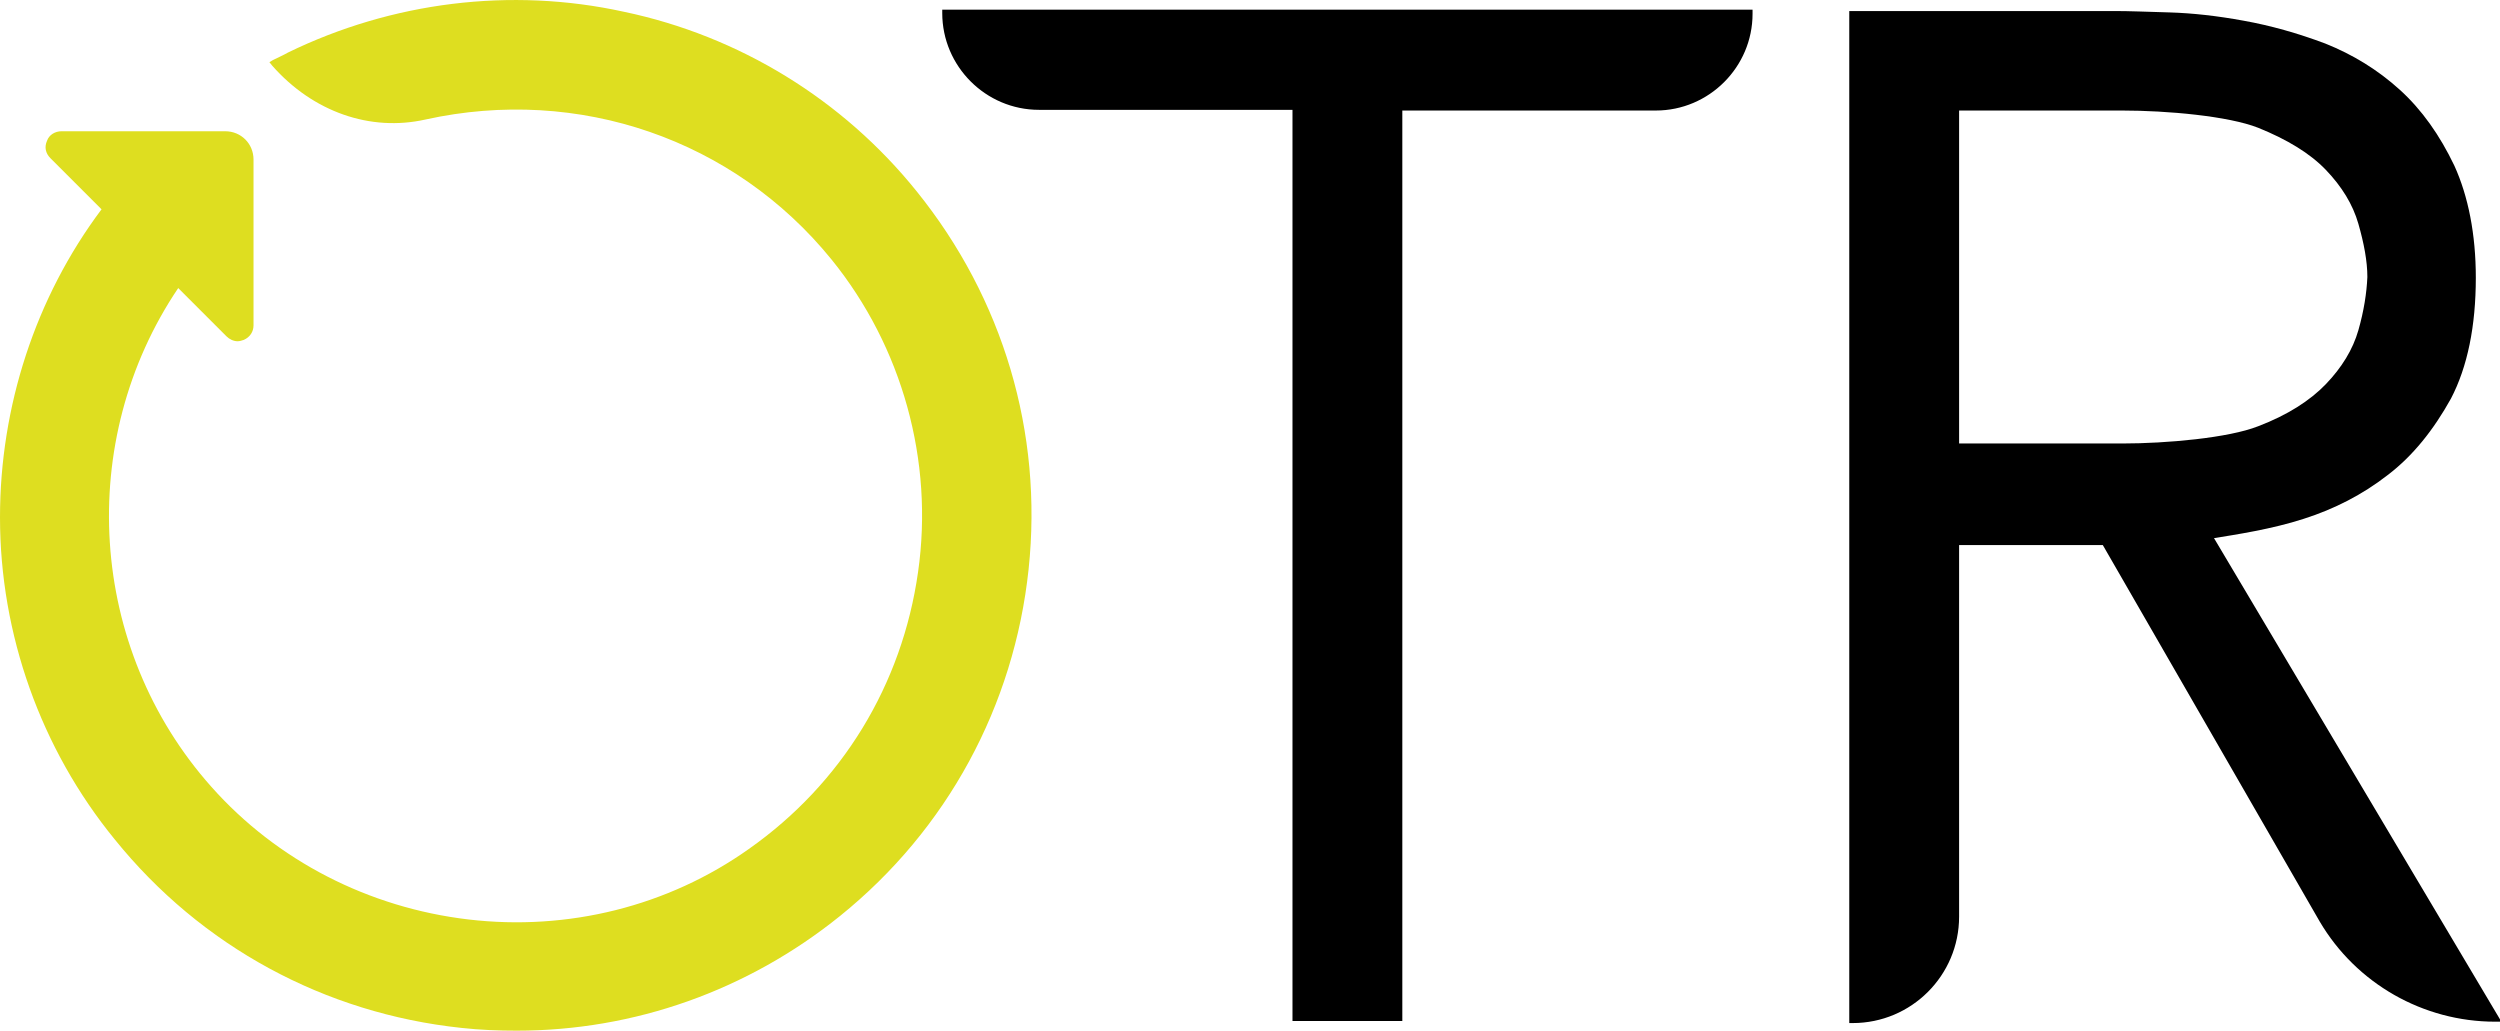 <svg xmlns="http://www.w3.org/2000/svg" xmlns:xlink="http://www.w3.org/1999/xlink" x="0px" y="0px" viewBox="0 0 361.9 149.3" style="enable-background:new 0 0 361.9 149.3;" xml:space="preserve"><style type="text/css">	.st0{fill:#000000;}	.st1{fill:#DEDE20;}</style><g id="backgrounds">	<g>	</g></g><g id="don_x27_t_use"></g><g id="use">	<g>		<path class="st0" d="M136.4,1.4v0.5c0,7.7,6.3,14,14,14h36.7v131.9H203V16h36.7c7.7,0,14-6.3,14-14V1.4H136.4z"></path>		<path class="st1" d="M132.7,27.7C122,14.4,107,5.2,90.3,1.7C73.9-1.9,56.7,0.3,41.7,7.6C41,8,40.3,8.3,39.5,8.7L39,9l0.4,0.5   c5.9,6.7,14.2,9.6,22.2,7.8c22.2-4.9,44.7,2.9,58.8,20.3c10.2,12.6,14.8,29.1,12.5,45.2c-2.3,16.3-11,30.6-24.5,40.1   c-11.7,8.3-26.2,11.9-40.6,10.2c-14.4-1.7-27.7-8.5-37.2-19.2c-17.9-20.1-19.7-50.1-4.8-72.2l7,7c0.4,0.4,1,0.7,1.6,0.7   c0.3,0,0.6-0.1,0.9-0.2c0.9-0.4,1.4-1.2,1.4-2.1V23.1c0-2.3-1.8-4.1-4.1-4.1H8.9c-0.9,0-1.8,0.5-2.1,1.4c-0.4,0.9-0.2,1.8,0.5,2.5   l7.4,7.4C5.1,43.1,0,58.9,0,74.9c0,16.9,5.9,33.5,16.6,46.6c12.5,15.5,30.4,25.2,50.2,27.3c2.7,0.3,5.4,0.4,8,0.4   c17,0,33.4-5.8,46.8-16.6c15.5-12.5,25.2-30.4,27.3-50.2C151,62.6,145.2,43.2,132.7,27.7z"></path>		<path class="st0" d="M320.5,77.9c3.1-0.5,8.4-1.3,13-2.8c4.4-1.4,8.5-3.5,12.1-6.3c3.7-2.8,6.7-6.6,9.2-11.1   c2.4-4.6,3.6-10.5,3.6-17.5c0-6.3-1.1-11.8-3.1-16.2c-2.1-4.4-4.7-8.1-7.9-11c-3.2-2.9-6.8-5.1-10.8-6.7c-4-1.5-7.9-2.6-11.8-3.3   c-3.8-0.7-7.4-1.1-10.7-1.2c-3.4-0.1-5.9-0.2-7.8-0.2h-38.6v146.5h0.5c8.5,0,15.4-6.9,15.4-15.4V78.9h20.8l31.4,54.5   c5.3,9,15,14.5,25.4,14.5h0.9L320.5,77.9z M341.4,47.8c-0.8,2.8-2.4,5.4-4.7,7.8c-2.3,2.4-5.6,4.5-9.8,6.1   c-4.3,1.7-13.3,2.5-19.7,2.5h-23.6V16h23.6c6.5,0,15.4,0.8,19.7,2.5c4.2,1.7,7.5,3.7,9.8,6.1c2.3,2.4,3.9,5,4.7,7.8   c0.8,2.8,1.3,5.4,1.3,7.7C342.6,42.4,342.2,45,341.4,47.8z"></path>	</g></g><g id="Layer_1"></g></svg>